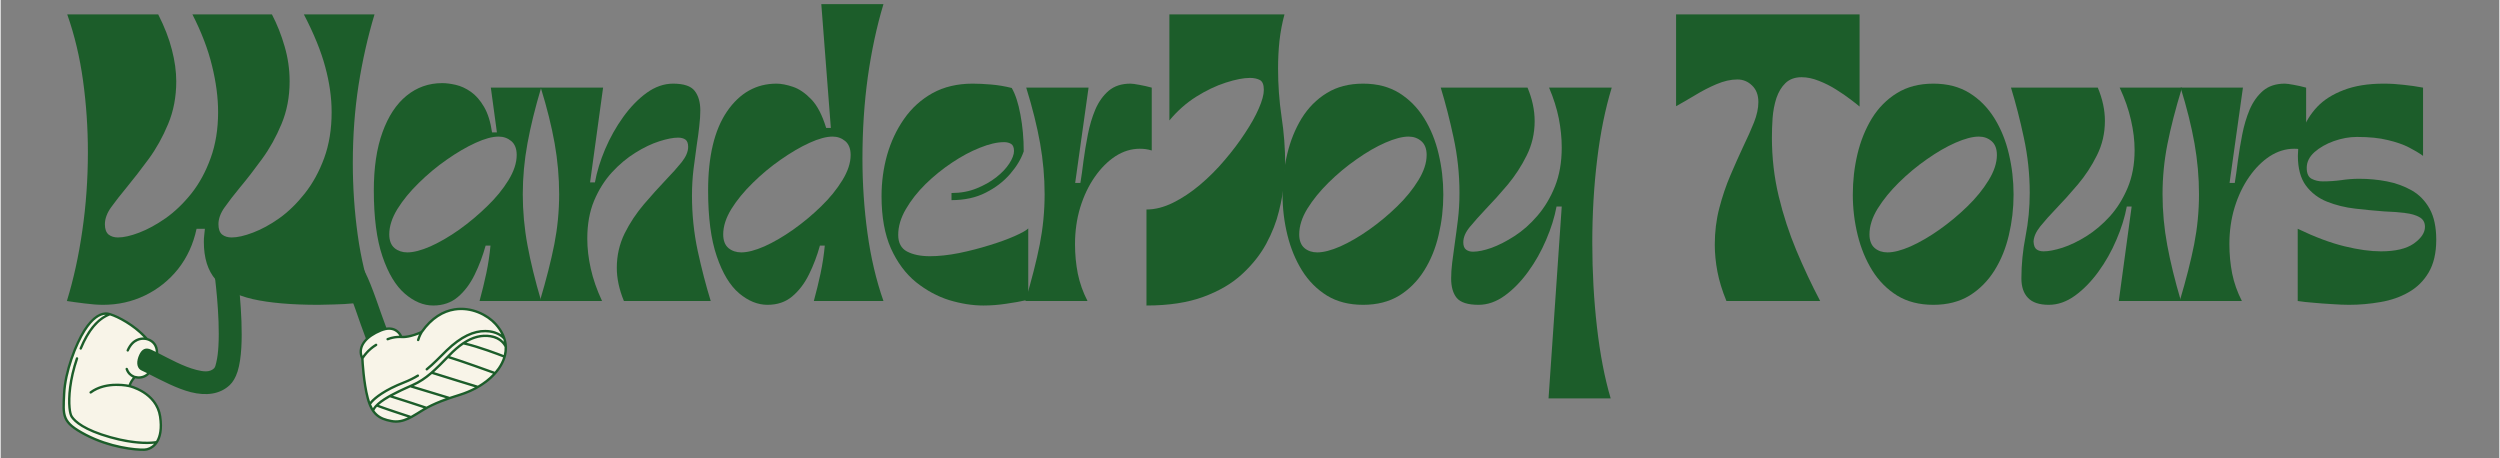 <svg xmlns="http://www.w3.org/2000/svg" xmlns:xlink="http://www.w3.org/1999/xlink" width="300" zoomAndPan="magnify" viewBox="0 0 224.88 41.25" height="55" preserveAspectRatio="xMidYMid meet" version="1.0"><rect x="0" y="0" width="224.88" height="41.25" fill="#808080" stroke="none"/><defs><g/><clipPath id="5c599e19a1"><path d="M 23 21 L 35 21 L 35 32 L 23 32 Z M 23 21 " clip-rule="nonzero"/></clipPath><clipPath id="fcaca753f4"><path d="M 11.309 15.879 L 47.078 27.355 L 39.875 49.801 L 4.105 38.32 Z M 11.309 15.879 " clip-rule="nonzero"/></clipPath><clipPath id="ad72c0d2b6"><path d="M 47.266 27.418 L 11.496 15.938 L 4.293 38.383 L 40.062 49.859 Z M 47.266 27.418 " clip-rule="nonzero"/></clipPath><clipPath id="516a6aaaa3"><path d="M 5 27 L 46 27 L 46 40.512 L 5 40.512 Z M 5 27 " clip-rule="nonzero"/></clipPath><clipPath id="7fe8232fb1"><path d="M 11.309 15.879 L 47.078 27.355 L 39.875 49.801 L 4.105 38.32 Z M 11.309 15.879 " clip-rule="nonzero"/></clipPath><clipPath id="9bc82b7284"><path d="M 47.266 27.418 L 11.496 15.938 L 4.293 38.383 L 40.062 49.859 Z M 47.266 27.418 " clip-rule="nonzero"/></clipPath><clipPath id="8b1f0b1db8"><path d="M 5 23 L 46 23 L 46 40.512 L 5 40.512 Z M 5 23 " clip-rule="nonzero"/></clipPath><clipPath id="4f77517a75"><path d="M 11.309 15.879 L 47.078 27.355 L 39.875 49.801 L 4.105 38.32 Z M 11.309 15.879 " clip-rule="nonzero"/></clipPath><clipPath id="f4aaf1766b"><path d="M 47.266 27.418 L 11.496 15.938 L 4.293 38.383 L 40.062 49.859 Z M 47.266 27.418 " clip-rule="nonzero"/></clipPath></defs><g fill="#1c5d2a" fill-opacity="1"><g transform="translate(5.381, 27.09)"><g><path d="M 28.266 -25.797 C 27.66 -23.785 27.18 -21.66 26.828 -19.422 C 26.484 -17.191 26.312 -14.859 26.312 -12.422 C 26.312 -10.234 26.457 -8.082 26.75 -5.969 C 27.039 -3.863 27.516 -1.875 28.172 0 C 27.711 0.07 27.148 0.141 26.484 0.203 C 25.828 0.266 25.195 0.301 24.594 0.312 C 24 0.332 23.539 0.344 23.219 0.344 C 20.789 0.344 18.816 0.172 17.297 -0.172 C 15.785 -0.523 14.676 -1.109 13.969 -1.922 C 13.258 -2.742 12.906 -3.875 12.906 -5.312 C 12.906 -5.52 12.914 -5.719 12.938 -5.906 C 12.957 -6.102 12.977 -6.301 13 -6.5 L 12.25 -6.5 C 11.957 -5.125 11.406 -3.922 10.594 -2.891 C 9.781 -1.867 8.785 -1.07 7.609 -0.5 C 6.441 0.062 5.18 0.344 3.828 0.344 C 3.348 0.344 2.797 0.301 2.172 0.219 C 1.555 0.145 1.023 0.07 0.578 0 C 1.18 -1.957 1.645 -4.07 1.969 -6.344 C 2.301 -8.613 2.469 -10.969 2.469 -13.406 C 2.469 -15.594 2.32 -17.738 2.031 -19.844 C 1.738 -21.957 1.266 -23.941 0.609 -25.797 L 8.797 -25.797 C 9.367 -24.672 9.781 -23.609 10.031 -22.609 C 10.289 -21.617 10.422 -20.672 10.422 -19.766 C 10.422 -18.367 10.176 -17.086 9.688 -15.922 C 9.207 -14.766 8.625 -13.719 7.938 -12.781 C 7.25 -11.844 6.586 -10.988 5.953 -10.219 C 5.41 -9.562 4.945 -8.969 4.562 -8.438 C 4.188 -7.914 4 -7.406 4 -6.906 C 4 -6.477 4.109 -6.172 4.328 -5.984 C 4.555 -5.805 4.836 -5.719 5.172 -5.719 C 5.691 -5.719 6.332 -5.863 7.094 -6.156 C 7.852 -6.445 8.645 -6.879 9.469 -7.453 C 10.289 -8.035 11.062 -8.773 11.781 -9.672 C 12.5 -10.578 13.078 -11.641 13.516 -12.859 C 13.961 -14.078 14.188 -15.457 14.188 -17 C 14.188 -18.312 14.004 -19.703 13.641 -21.172 C 13.285 -22.648 12.695 -24.191 11.875 -25.797 L 19.031 -25.797 C 19.5 -24.898 19.879 -23.941 20.172 -22.922 C 20.473 -21.898 20.625 -20.848 20.625 -19.766 C 20.625 -18.367 20.379 -17.086 19.891 -15.922 C 19.41 -14.766 18.828 -13.719 18.141 -12.781 C 17.461 -11.844 16.801 -10.988 16.156 -10.219 C 15.613 -9.562 15.156 -8.969 14.781 -8.438 C 14.406 -7.914 14.219 -7.406 14.219 -6.906 C 14.219 -6.477 14.328 -6.172 14.547 -5.984 C 14.773 -5.805 15.062 -5.719 15.406 -5.719 C 15.926 -5.719 16.566 -5.863 17.328 -6.156 C 18.098 -6.445 18.891 -6.879 19.703 -7.453 C 20.516 -8.035 21.273 -8.773 21.984 -9.672 C 22.703 -10.578 23.285 -11.641 23.734 -12.859 C 24.18 -14.078 24.406 -15.457 24.406 -17 C 24.406 -18.312 24.211 -19.672 23.828 -21.078 C 23.453 -22.484 22.812 -24.055 21.906 -25.797 Z M 28.266 -25.797 "/></g></g></g><g fill="#1c5d2a" fill-opacity="1"><g transform="translate(33.146, 27.09)"><g><path d="M 0.438 -9.953 C 0.438 -12.004 0.695 -13.75 1.219 -15.188 C 1.738 -16.625 2.457 -17.719 3.375 -18.469 C 4.301 -19.227 5.375 -19.609 6.594 -19.609 C 6.957 -19.609 7.363 -19.555 7.812 -19.453 C 8.27 -19.348 8.723 -19.141 9.172 -18.828 C 9.617 -18.516 10.016 -18.062 10.359 -17.469 C 10.703 -16.883 10.941 -16.117 11.078 -15.172 L 11.516 -15.172 L 10.969 -19.203 L 15.5 -19.203 C 14.957 -17.391 14.547 -15.719 14.266 -14.188 C 13.984 -12.656 13.844 -11.129 13.844 -9.609 C 13.844 -8.078 13.984 -6.551 14.266 -5.031 C 14.547 -3.508 14.957 -1.832 15.5 0 L 9.953 0 C 10.18 -0.832 10.383 -1.664 10.562 -2.5 C 10.738 -3.344 10.863 -4.172 10.938 -4.984 L 10.5 -4.984 C 10.25 -4.078 9.922 -3.207 9.516 -2.375 C 9.109 -1.539 8.602 -0.867 8 -0.359 C 7.406 0.148 6.664 0.406 5.781 0.406 C 4.906 0.406 4.055 0.051 3.234 -0.656 C 2.41 -1.363 1.738 -2.477 1.219 -4 C 0.695 -5.531 0.438 -7.516 0.438 -9.953 Z M 11.672 -14.797 C 11.109 -14.797 10.414 -14.609 9.594 -14.234 C 8.77 -13.859 7.906 -13.352 7 -12.719 C 6.102 -12.094 5.266 -11.395 4.484 -10.625 C 3.703 -9.863 3.062 -9.082 2.562 -8.281 C 2.07 -7.477 1.828 -6.719 1.828 -6 C 1.828 -5.445 1.984 -5.035 2.297 -4.766 C 2.617 -4.504 3.004 -4.375 3.453 -4.375 C 4.016 -4.375 4.711 -4.555 5.547 -4.922 C 6.379 -5.297 7.238 -5.797 8.125 -6.422 C 9.008 -7.055 9.844 -7.754 10.625 -8.516 C 11.414 -9.273 12.055 -10.055 12.547 -10.859 C 13.047 -11.672 13.297 -12.43 13.297 -13.141 C 13.297 -13.703 13.133 -14.117 12.812 -14.391 C 12.488 -14.66 12.109 -14.797 11.672 -14.797 Z M 11.672 -14.797 "/></g></g></g><g fill="#1c5d2a" fill-opacity="1"><g transform="translate(48.03, 27.09)"><g><path d="M 0.5 0 C 1.07 -1.914 1.504 -3.613 1.797 -5.094 C 2.086 -6.57 2.234 -8.078 2.234 -9.609 C 2.234 -11.129 2.098 -12.656 1.828 -14.188 C 1.555 -15.719 1.141 -17.391 0.578 -19.203 L 6.188 -19.203 L 5.016 -10.672 L 5.453 -10.672 C 5.629 -11.641 5.938 -12.641 6.375 -13.672 C 6.82 -14.711 7.363 -15.676 8 -16.562 C 8.645 -17.457 9.348 -18.18 10.109 -18.734 C 10.879 -19.285 11.672 -19.562 12.484 -19.562 C 13.441 -19.562 14.086 -19.348 14.422 -18.922 C 14.766 -18.492 14.938 -17.898 14.938 -17.141 C 14.938 -16.723 14.906 -16.254 14.844 -15.734 C 14.789 -15.223 14.719 -14.676 14.625 -14.094 C 14.531 -13.406 14.43 -12.664 14.328 -11.875 C 14.234 -11.094 14.188 -10.297 14.188 -9.484 C 14.188 -7.785 14.359 -6.129 14.703 -4.516 C 15.055 -2.898 15.445 -1.395 15.875 0 L 8.062 0 C 7.633 -1.039 7.422 -2.035 7.422 -2.984 C 7.422 -4.086 7.656 -5.117 8.125 -6.078 C 8.602 -7.035 9.188 -7.914 9.875 -8.719 C 10.562 -9.52 11.219 -10.25 11.844 -10.906 C 12.406 -11.488 12.879 -12.02 13.266 -12.5 C 13.648 -12.988 13.844 -13.445 13.844 -13.875 C 13.844 -14.195 13.758 -14.414 13.594 -14.531 C 13.426 -14.645 13.207 -14.703 12.938 -14.703 C 12.5 -14.703 11.938 -14.594 11.25 -14.375 C 10.562 -14.156 9.844 -13.812 9.094 -13.344 C 8.352 -12.883 7.648 -12.297 6.984 -11.578 C 6.328 -10.859 5.789 -10.004 5.375 -9.016 C 4.969 -8.035 4.766 -6.906 4.766 -5.625 C 4.766 -4.758 4.867 -3.859 5.078 -2.922 C 5.285 -1.984 5.625 -1.008 6.094 0 Z M 0.5 0 "/></g></g></g><g fill="#1c5d2a" fill-opacity="1"><g transform="translate(63.232, 27.09)"><g><path d="M 16.219 -26.719 C 15.613 -24.707 15.145 -22.523 14.812 -20.172 C 14.488 -17.828 14.328 -15.379 14.328 -12.828 C 14.328 -10.547 14.477 -8.305 14.781 -6.109 C 15.082 -3.91 15.562 -1.875 16.219 0 L 9.953 0 C 10.18 -0.832 10.383 -1.664 10.562 -2.5 C 10.738 -3.344 10.863 -4.172 10.938 -4.984 L 10.5 -4.984 C 10.25 -4.078 9.922 -3.211 9.516 -2.391 C 9.109 -1.566 8.602 -0.906 8 -0.406 C 7.406 0.094 6.664 0.344 5.781 0.344 C 4.906 0.344 4.055 0 3.234 -0.688 C 2.41 -1.383 1.738 -2.492 1.219 -4.016 C 0.695 -5.535 0.438 -7.516 0.438 -9.953 C 0.438 -13.023 1.004 -15.395 2.141 -17.062 C 3.285 -18.727 4.77 -19.562 6.594 -19.562 C 7.008 -19.562 7.5 -19.469 8.062 -19.281 C 8.625 -19.094 9.176 -18.719 9.719 -18.156 C 10.258 -17.602 10.707 -16.742 11.062 -15.578 L 11.484 -15.578 L 10.625 -26.719 Z M 11.641 -14.797 C 11.078 -14.797 10.383 -14.609 9.562 -14.234 C 8.738 -13.859 7.875 -13.352 6.969 -12.719 C 6.07 -12.094 5.234 -11.395 4.453 -10.625 C 3.672 -9.863 3.031 -9.082 2.531 -8.281 C 2.039 -7.477 1.797 -6.719 1.797 -6 C 1.797 -5.445 1.953 -5.035 2.266 -4.766 C 2.586 -4.504 2.973 -4.375 3.422 -4.375 C 3.984 -4.375 4.68 -4.555 5.516 -4.922 C 6.348 -5.297 7.207 -5.797 8.094 -6.422 C 8.988 -7.055 9.828 -7.754 10.609 -8.516 C 11.391 -9.273 12.023 -10.055 12.516 -10.859 C 13.016 -11.672 13.266 -12.43 13.266 -13.141 C 13.266 -13.703 13.102 -14.117 12.781 -14.391 C 12.457 -14.66 12.078 -14.797 11.641 -14.797 Z M 11.641 -14.797 "/></g></g></g><g fill="#1c5d2a" fill-opacity="1"><g transform="translate(78.841, 27.09)"><g><path d="M 1.938 -5.953 C 1.938 -5.234 2.203 -4.734 2.734 -4.453 C 3.273 -4.172 3.957 -4.031 4.781 -4.031 C 5.582 -4.031 6.457 -4.125 7.406 -4.312 C 8.352 -4.508 9.266 -4.742 10.141 -5.016 C 11.023 -5.285 11.785 -5.562 12.422 -5.844 C 13.055 -6.125 13.461 -6.352 13.641 -6.531 L 13.641 -0.109 C 12.984 0.035 12.316 0.156 11.641 0.25 C 10.961 0.352 10.285 0.406 9.609 0.406 C 8.617 0.406 7.594 0.242 6.531 -0.078 C 5.469 -0.41 4.469 -0.953 3.531 -1.703 C 2.602 -2.461 1.852 -3.473 1.281 -4.734 C 0.719 -6.004 0.438 -7.57 0.438 -9.438 C 0.438 -10.707 0.602 -11.941 0.938 -13.141 C 1.281 -14.336 1.789 -15.422 2.469 -16.391 C 3.145 -17.359 3.992 -18.129 5.016 -18.703 C 6.047 -19.273 7.254 -19.562 8.641 -19.562 C 9.129 -19.562 9.68 -19.535 10.297 -19.484 C 10.922 -19.43 11.539 -19.328 12.156 -19.172 C 12.488 -18.598 12.75 -17.797 12.938 -16.766 C 13.133 -15.742 13.234 -14.645 13.234 -13.469 C 13.004 -12.789 12.598 -12.113 12.016 -11.438 C 11.43 -10.758 10.695 -10.195 9.812 -9.75 C 8.938 -9.301 7.91 -9.078 6.734 -9.078 L 6.734 -9.719 C 7.547 -9.719 8.289 -9.852 8.969 -10.125 C 9.645 -10.395 10.238 -10.727 10.75 -11.125 C 11.258 -11.52 11.656 -11.938 11.938 -12.375 C 12.219 -12.812 12.359 -13.188 12.359 -13.5 C 12.359 -13.82 12.27 -14.035 12.094 -14.141 C 11.926 -14.242 11.719 -14.297 11.469 -14.297 C 10.844 -14.297 10.117 -14.129 9.297 -13.797 C 8.473 -13.473 7.633 -13.023 6.781 -12.453 C 5.938 -11.891 5.145 -11.25 4.406 -10.531 C 3.676 -9.812 3.082 -9.055 2.625 -8.266 C 2.164 -7.473 1.938 -6.703 1.938 -5.953 Z M 1.938 -5.953 "/></g></g></g><g fill="#1c5d2a" fill-opacity="1"><g transform="translate(91.722, 27.09)"><g><path d="M 0.5 0 C 1.07 -1.914 1.504 -3.613 1.797 -5.094 C 2.086 -6.57 2.234 -8.078 2.234 -9.609 C 2.234 -11.129 2.098 -12.656 1.828 -14.188 C 1.555 -15.719 1.141 -17.391 0.578 -19.203 L 6.188 -19.203 L 4.984 -10.625 L 5.453 -10.625 C 5.547 -11.188 5.641 -11.852 5.734 -12.625 C 5.836 -13.395 5.969 -14.18 6.125 -14.984 C 6.281 -15.785 6.504 -16.535 6.797 -17.234 C 7.098 -17.93 7.5 -18.492 8 -18.922 C 8.508 -19.348 9.16 -19.562 9.953 -19.562 C 10.129 -19.562 10.398 -19.523 10.766 -19.453 C 11.129 -19.391 11.5 -19.305 11.875 -19.203 L 11.875 -13.547 C 11.676 -13.609 11.488 -13.648 11.312 -13.672 C 11.145 -13.691 10.973 -13.703 10.797 -13.703 C 10.035 -13.703 9.305 -13.477 8.609 -13.031 C 7.922 -12.582 7.301 -11.961 6.75 -11.172 C 6.195 -10.379 5.758 -9.461 5.438 -8.422 C 5.125 -7.391 4.969 -6.285 4.969 -5.109 C 4.969 -4.211 5.051 -3.332 5.219 -2.469 C 5.395 -1.613 5.688 -0.789 6.094 0 Z M 0.5 0 "/></g></g></g><g fill="#1c5d2a" fill-opacity="1"><g transform="translate(102.544, 27.09)"><g><path d="M 0.578 0.406 L 0.578 -8.234 C 1.348 -8.234 2.145 -8.438 2.969 -8.844 C 3.789 -9.25 4.598 -9.785 5.391 -10.453 C 6.191 -11.129 6.93 -11.867 7.609 -12.672 C 8.297 -13.473 8.906 -14.281 9.438 -15.094 C 9.977 -15.906 10.395 -16.648 10.688 -17.328 C 10.988 -18.016 11.141 -18.57 11.141 -19 C 11.141 -19.469 11.02 -19.766 10.781 -19.891 C 10.539 -20.016 10.242 -20.078 9.891 -20.078 C 9.316 -20.078 8.594 -19.938 7.719 -19.656 C 6.844 -19.375 5.957 -18.953 5.062 -18.391 C 4.164 -17.828 3.359 -17.113 2.641 -16.25 L 2.641 -25.797 L 13 -25.797 C 12.789 -25.023 12.641 -24.227 12.547 -23.406 C 12.461 -22.582 12.422 -21.754 12.422 -20.922 C 12.422 -19.473 12.523 -18.031 12.734 -16.594 C 12.953 -15.164 13.062 -13.734 13.062 -12.297 C 13.062 -11.953 13.023 -11.398 12.953 -10.641 C 12.891 -9.891 12.738 -9.035 12.5 -8.078 C 12.27 -7.117 11.891 -6.145 11.359 -5.156 C 10.828 -4.176 10.102 -3.266 9.188 -2.422 C 8.281 -1.578 7.117 -0.895 5.703 -0.375 C 4.297 0.145 2.586 0.406 0.578 0.406 Z M 0.578 0.406 "/></g></g></g><g fill="#1c5d2a" fill-opacity="1"><g transform="translate(114.932, 27.09)"><g><path d="M 7.688 0.344 C 6.426 0.344 5.344 0.066 4.438 -0.484 C 3.531 -1.047 2.781 -1.801 2.188 -2.75 C 1.602 -3.695 1.164 -4.758 0.875 -5.938 C 0.582 -7.125 0.438 -8.336 0.438 -9.578 C 0.438 -10.836 0.578 -12.055 0.859 -13.234 C 1.141 -14.41 1.57 -15.477 2.156 -16.438 C 2.75 -17.395 3.504 -18.156 4.422 -18.719 C 5.336 -19.281 6.426 -19.562 7.688 -19.562 C 8.945 -19.562 10.031 -19.281 10.938 -18.719 C 11.844 -18.156 12.594 -17.395 13.188 -16.438 C 13.781 -15.477 14.211 -14.41 14.484 -13.234 C 14.766 -12.055 14.906 -10.836 14.906 -9.578 C 14.906 -8.336 14.766 -7.125 14.484 -5.938 C 14.211 -4.758 13.781 -3.695 13.188 -2.75 C 12.594 -1.801 11.844 -1.047 10.938 -0.484 C 10.031 0.066 8.945 0.344 7.688 0.344 Z M 11.781 -14.797 C 11.219 -14.797 10.52 -14.613 9.688 -14.25 C 8.852 -13.883 7.988 -13.383 7.094 -12.75 C 6.195 -12.125 5.359 -11.426 4.578 -10.656 C 3.805 -9.895 3.172 -9.113 2.672 -8.312 C 2.18 -7.508 1.938 -6.738 1.938 -6 C 1.938 -5.445 2.094 -5.035 2.406 -4.766 C 2.719 -4.504 3.102 -4.375 3.562 -4.375 C 4.125 -4.375 4.82 -4.555 5.656 -4.922 C 6.488 -5.297 7.348 -5.797 8.234 -6.422 C 9.129 -7.055 9.969 -7.754 10.75 -8.516 C 11.531 -9.273 12.164 -10.055 12.656 -10.859 C 13.156 -11.672 13.406 -12.43 13.406 -13.141 C 13.406 -13.703 13.242 -14.117 12.922 -14.391 C 12.609 -14.66 12.227 -14.797 11.781 -14.797 Z M 11.781 -14.797 "/></g></g></g><g fill="#1c5d2a" fill-opacity="1"><g transform="translate(129.09, 27.09)"><g><path d="M 10.266 -19.203 L 15.906 -19.203 C 15.32 -17.285 14.883 -15.129 14.594 -12.734 C 14.301 -10.336 14.156 -7.832 14.156 -5.219 C 14.156 -2.613 14.297 -0.086 14.578 2.359 C 14.859 4.805 15.27 6.941 15.812 8.766 L 10.219 8.766 L 11.406 -8.5 L 10.938 -8.5 C 10.758 -7.531 10.445 -6.531 10 -5.5 C 9.562 -4.469 9.02 -3.508 8.375 -2.625 C 7.738 -1.75 7.039 -1.035 6.281 -0.484 C 5.52 0.066 4.734 0.344 3.922 0.344 C 2.953 0.344 2.297 0.133 1.953 -0.281 C 1.617 -0.695 1.453 -1.281 1.453 -2.031 C 1.453 -2.457 1.484 -2.93 1.547 -3.453 C 1.617 -3.973 1.691 -4.516 1.766 -5.078 C 1.867 -5.797 1.969 -6.539 2.062 -7.312 C 2.156 -8.082 2.203 -8.883 2.203 -9.719 C 2.203 -11.426 2.023 -13.086 1.672 -14.703 C 1.328 -16.316 0.941 -17.816 0.516 -19.203 L 8.328 -19.203 C 8.754 -18.18 8.969 -17.176 8.969 -16.188 C 8.969 -15.082 8.727 -14.051 8.25 -13.094 C 7.781 -12.145 7.207 -11.266 6.531 -10.453 C 5.852 -9.648 5.195 -8.922 4.562 -8.266 C 4.02 -7.691 3.547 -7.16 3.141 -6.672 C 2.742 -6.191 2.547 -5.727 2.547 -5.281 C 2.547 -4.969 2.629 -4.75 2.797 -4.625 C 2.961 -4.5 3.172 -4.438 3.422 -4.438 C 3.867 -4.438 4.422 -4.551 5.078 -4.781 C 5.734 -5.02 6.426 -5.375 7.156 -5.844 C 7.895 -6.32 8.582 -6.93 9.219 -7.672 C 9.863 -8.422 10.391 -9.301 10.797 -10.312 C 11.203 -11.332 11.406 -12.5 11.406 -13.812 C 11.406 -14.664 11.316 -15.539 11.141 -16.438 C 10.961 -17.332 10.672 -18.254 10.266 -19.203 Z M 10.266 -19.203 "/></g></g></g><g fill="#1c5d2a" fill-opacity="1"><g transform="translate(144.293, 27.09)"><g/></g></g><g fill="#1c5d2a" fill-opacity="1"><g transform="translate(150.646, 27.09)"><g><path d="M 4.672 0 C 4.285 -0.945 4.016 -1.832 3.859 -2.656 C 3.703 -3.477 3.625 -4.285 3.625 -5.078 C 3.625 -6.223 3.758 -7.316 4.031 -8.359 C 4.301 -9.398 4.633 -10.383 5.031 -11.312 C 5.426 -12.238 5.812 -13.102 6.188 -13.906 C 6.57 -14.695 6.895 -15.422 7.156 -16.078 C 7.414 -16.734 7.547 -17.344 7.547 -17.906 C 7.547 -18.539 7.359 -19.035 6.984 -19.391 C 6.617 -19.754 6.176 -19.938 5.656 -19.938 C 5.07 -19.938 4.445 -19.797 3.781 -19.516 C 3.113 -19.234 2.469 -18.898 1.844 -18.516 C 1.219 -18.141 0.648 -17.812 0.141 -17.531 L 0.141 -25.797 L 16.656 -25.797 L 16.656 -17.5 C 16.477 -17.656 16.207 -17.867 15.844 -18.141 C 15.477 -18.422 15.047 -18.719 14.547 -19.031 C 14.055 -19.344 13.539 -19.602 13 -19.812 C 12.457 -20.031 11.938 -20.141 11.438 -20.141 C 10.832 -20.141 10.348 -19.961 9.984 -19.609 C 9.629 -19.266 9.359 -18.816 9.172 -18.266 C 8.992 -17.711 8.879 -17.117 8.828 -16.484 C 8.785 -15.859 8.766 -15.266 8.766 -14.703 C 8.766 -12.891 8.969 -11.133 9.375 -9.438 C 9.781 -7.75 10.312 -6.117 10.969 -4.547 C 11.625 -2.984 12.336 -1.469 13.109 0 Z M 4.672 0 "/></g></g></g><g fill="#1c5d2a" fill-opacity="1"><g transform="translate(166.255, 27.09)"><g><path d="M 7.688 0.344 C 6.426 0.344 5.344 0.066 4.438 -0.484 C 3.531 -1.047 2.781 -1.801 2.188 -2.75 C 1.602 -3.695 1.164 -4.758 0.875 -5.938 C 0.582 -7.125 0.438 -8.336 0.438 -9.578 C 0.438 -10.836 0.578 -12.055 0.859 -13.234 C 1.141 -14.41 1.57 -15.477 2.156 -16.438 C 2.75 -17.395 3.504 -18.156 4.422 -18.719 C 5.336 -19.281 6.426 -19.562 7.688 -19.562 C 8.945 -19.562 10.031 -19.281 10.938 -18.719 C 11.844 -18.156 12.594 -17.395 13.188 -16.438 C 13.781 -15.477 14.211 -14.41 14.484 -13.234 C 14.766 -12.055 14.906 -10.836 14.906 -9.578 C 14.906 -8.336 14.766 -7.125 14.484 -5.938 C 14.211 -4.758 13.781 -3.695 13.188 -2.75 C 12.594 -1.801 11.844 -1.047 10.938 -0.484 C 10.031 0.066 8.945 0.344 7.688 0.344 Z M 11.781 -14.797 C 11.219 -14.797 10.52 -14.613 9.688 -14.25 C 8.852 -13.883 7.988 -13.383 7.094 -12.75 C 6.195 -12.125 5.359 -11.426 4.578 -10.656 C 3.805 -9.895 3.172 -9.113 2.672 -8.312 C 2.18 -7.508 1.938 -6.738 1.938 -6 C 1.938 -5.445 2.094 -5.035 2.406 -4.766 C 2.719 -4.504 3.102 -4.375 3.562 -4.375 C 4.125 -4.375 4.82 -4.555 5.656 -4.922 C 6.488 -5.297 7.348 -5.797 8.234 -6.422 C 9.129 -7.055 9.969 -7.754 10.75 -8.516 C 11.531 -9.273 12.164 -10.055 12.656 -10.859 C 13.156 -11.672 13.406 -12.43 13.406 -13.141 C 13.406 -13.703 13.242 -14.117 12.922 -14.391 C 12.609 -14.66 12.227 -14.797 11.781 -14.797 Z M 11.781 -14.797 "/></g></g></g><g fill="#1c5d2a" fill-opacity="1"><g transform="translate(180.413, 27.09)"><g><path d="M 10.297 -19.203 L 15.906 -19.203 C 15.32 -17.285 14.883 -15.586 14.594 -14.109 C 14.301 -12.629 14.156 -11.129 14.156 -9.609 C 14.156 -8.078 14.297 -6.551 14.578 -5.031 C 14.859 -3.508 15.27 -1.832 15.812 0 L 10.219 0 L 11.375 -8.5 L 10.938 -8.5 C 10.758 -7.531 10.445 -6.531 10 -5.5 C 9.562 -4.469 9.02 -3.508 8.375 -2.625 C 7.738 -1.75 7.039 -1.035 6.281 -0.484 C 5.52 0.066 4.734 0.344 3.922 0.344 C 3.066 0.344 2.441 0.133 2.047 -0.281 C 1.648 -0.695 1.453 -1.281 1.453 -2.031 C 1.453 -3.289 1.578 -4.555 1.828 -5.828 C 2.078 -7.109 2.203 -8.406 2.203 -9.719 C 2.203 -11.426 2.023 -13.086 1.672 -14.703 C 1.328 -16.316 0.941 -17.816 0.516 -19.203 L 8.328 -19.203 C 8.754 -18.18 8.969 -17.188 8.969 -16.219 C 8.969 -15.094 8.727 -14.055 8.25 -13.109 C 7.781 -12.16 7.207 -11.285 6.531 -10.484 C 5.852 -9.68 5.195 -8.953 4.562 -8.297 C 4.02 -7.734 3.551 -7.207 3.156 -6.719 C 2.77 -6.238 2.566 -5.781 2.547 -5.344 C 2.566 -4.988 2.66 -4.754 2.828 -4.641 C 2.992 -4.523 3.203 -4.469 3.453 -4.469 C 3.898 -4.469 4.469 -4.578 5.156 -4.797 C 5.844 -5.023 6.555 -5.367 7.297 -5.828 C 8.047 -6.297 8.75 -6.891 9.406 -7.609 C 10.062 -8.336 10.598 -9.195 11.016 -10.188 C 11.43 -11.176 11.641 -12.305 11.641 -13.578 C 11.641 -14.453 11.531 -15.359 11.312 -16.297 C 11.102 -17.234 10.766 -18.203 10.297 -19.203 Z M 10.297 -19.203 "/></g></g></g><g fill="#1c5d2a" fill-opacity="1"><g transform="translate(195.616, 27.09)"><g><path d="M 0.5 0 C 1.07 -1.914 1.504 -3.613 1.797 -5.094 C 2.086 -6.57 2.234 -8.078 2.234 -9.609 C 2.234 -11.129 2.098 -12.656 1.828 -14.188 C 1.555 -15.719 1.141 -17.391 0.578 -19.203 L 6.188 -19.203 L 4.984 -10.625 L 5.453 -10.625 C 5.547 -11.188 5.641 -11.852 5.734 -12.625 C 5.836 -13.395 5.969 -14.18 6.125 -14.984 C 6.281 -15.785 6.504 -16.535 6.797 -17.234 C 7.098 -17.93 7.5 -18.492 8 -18.922 C 8.508 -19.348 9.16 -19.562 9.953 -19.562 C 10.129 -19.562 10.398 -19.523 10.766 -19.453 C 11.129 -19.391 11.5 -19.305 11.875 -19.203 L 11.875 -13.547 C 11.676 -13.609 11.488 -13.648 11.312 -13.672 C 11.145 -13.691 10.973 -13.703 10.797 -13.703 C 10.035 -13.703 9.305 -13.477 8.609 -13.031 C 7.922 -12.582 7.301 -11.961 6.75 -11.172 C 6.195 -10.379 5.758 -9.461 5.438 -8.422 C 5.125 -7.391 4.969 -6.285 4.969 -5.109 C 4.969 -4.211 5.051 -3.332 5.219 -2.469 C 5.395 -1.613 5.688 -0.789 6.094 0 Z M 0.5 0 "/></g></g></g><g fill="#1c5d2a" fill-opacity="1"><g transform="translate(206.437, 27.09)"><g><path d="M 0.297 0 L 0.297 -6.5 C 1.859 -5.75 3.266 -5.223 4.516 -4.922 C 5.766 -4.617 6.852 -4.469 7.781 -4.469 C 9.094 -4.469 10.082 -4.703 10.75 -5.172 C 11.414 -5.648 11.75 -6.148 11.75 -6.672 C 11.75 -7.078 11.582 -7.367 11.25 -7.547 C 10.926 -7.734 10.488 -7.859 9.938 -7.922 C 9.383 -7.992 8.77 -8.039 8.094 -8.062 C 7.258 -8.125 6.391 -8.207 5.484 -8.312 C 4.578 -8.414 3.727 -8.625 2.938 -8.938 C 2.156 -9.25 1.52 -9.734 1.031 -10.391 C 0.551 -11.047 0.312 -11.938 0.312 -13.062 C 0.312 -13.832 0.453 -14.598 0.734 -15.359 C 1.016 -16.129 1.453 -16.832 2.047 -17.469 C 2.648 -18.102 3.445 -18.609 4.438 -18.984 C 5.426 -19.367 6.625 -19.562 8.031 -19.562 C 8.656 -19.562 9.266 -19.523 9.859 -19.453 C 10.461 -19.391 11.035 -19.305 11.578 -19.203 L 11.578 -13.062 C 11.234 -13.312 10.805 -13.566 10.297 -13.828 C 9.797 -14.086 9.164 -14.305 8.406 -14.484 C 7.656 -14.672 6.727 -14.766 5.625 -14.766 C 4.945 -14.766 4.254 -14.641 3.547 -14.391 C 2.848 -14.141 2.266 -13.805 1.797 -13.391 C 1.336 -12.973 1.109 -12.504 1.109 -11.984 C 1.109 -11.484 1.254 -11.156 1.547 -11 C 1.848 -10.844 2.18 -10.766 2.547 -10.766 C 3.109 -10.766 3.66 -10.801 4.203 -10.875 C 4.742 -10.957 5.285 -11 5.828 -11 C 6.68 -11 7.516 -10.922 8.328 -10.766 C 9.141 -10.609 9.883 -10.336 10.562 -9.953 C 11.238 -9.566 11.773 -9.016 12.172 -8.297 C 12.566 -7.578 12.766 -6.648 12.766 -5.516 C 12.766 -4.316 12.535 -3.332 12.078 -2.562 C 11.629 -1.801 11.023 -1.207 10.266 -0.781 C 9.516 -0.352 8.676 -0.062 7.75 0.094 C 6.82 0.258 5.875 0.344 4.906 0.344 C 4.477 0.344 3.973 0.32 3.391 0.281 C 2.816 0.25 2.254 0.207 1.703 0.156 C 1.148 0.113 0.68 0.062 0.297 0 Z M 0.297 0 "/></g></g></g><g clip-path="url(#5c599e19a1)"><g clip-path="url(#fcaca753f4)"><g clip-path="url(#ad72c0d2b6)"><path fill="#1c5d2a" d="M 24.574 22.711 C 24.574 22.711 26.473 22.066 28.199 21.891 C 29.062 21.805 29.891 21.844 30.492 22.059 C 31.391 22.379 32.156 23.223 32.773 24.441 C 33.5 25.879 34.086 27.879 34.809 29.766 C 35.016 30.297 34.746 30.895 34.215 31.098 C 33.684 31.305 33.086 31.035 32.883 30.504 C 32.184 28.688 31.633 26.758 30.934 25.375 C 30.598 24.715 30.281 24.176 29.797 24.004 C 29.285 23.82 28.516 23.91 27.773 24.031 C 26.465 24.246 25.238 24.664 25.238 24.664 C 24.699 24.848 24.109 24.559 23.93 24.02 C 23.746 23.48 24.035 22.895 24.574 22.711 Z M 24.574 22.711 " fill-opacity="1" fill-rule="evenodd"/></g></g></g><g clip-path="url(#516a6aaaa3)"><g clip-path="url(#7fe8232fb1)"><g clip-path="url(#9bc82b7284)"><path fill="#f8f4e8" d="M 13.16 30.52 C 13.16 30.52 13.809 30.641 14.004 31.289 C 14.234 32.062 13.859 32.844 13.461 33.426 C 13.055 34.02 12.438 34.035 12.066 33.93 C 12.066 33.93 11.707 34.316 11.59 34.746 C 11.59 34.746 14.027 35.301 14.355 37.496 C 14.68 39.688 13.691 40.441 12.93 40.473 C 12.164 40.504 9.82 40.27 7.652 39.133 C 5.48 37.996 5.621 37.449 5.711 35.449 C 5.801 33.445 6.766 30.973 7.543 29.742 C 8.316 28.512 9.062 28.152 9.621 28.23 C 10.18 28.309 12 29.16 13.16 30.52 Z M 36.059 30.328 C 36.059 30.328 35.656 29.148 34.207 29.738 C 32.762 30.332 32.09 31.312 32.555 32.258 C 32.555 32.258 32.645 34.363 33.035 35.828 C 33.43 37.293 34.062 37.684 35.16 37.898 C 36.258 38.109 37.125 37.43 38.051 36.871 C 38.98 36.312 40.156 35.891 41.336 35.527 C 42.516 35.164 43.973 34.406 44.84 33.152 C 45.711 31.898 45.719 30.473 44.555 29.176 C 43.285 27.766 40.129 26.691 37.891 29.879 C 37.891 29.879 36.855 30.387 36.059 30.328 Z M 36.059 30.328 " fill-opacity="1" fill-rule="evenodd"/></g></g></g><g clip-path="url(#8b1f0b1db8)"><g clip-path="url(#4f77517a75)"><g clip-path="url(#f4aaf1766b)"><path fill="#1c5d2a" d="M 13.387 33.688 C 12.98 34.105 12.461 34.133 12.105 34.051 C 12.02 34.148 11.828 34.395 11.727 34.672 C 12.223 34.816 14.168 35.508 14.461 37.48 C 14.801 39.777 13.734 40.547 12.934 40.582 C 12.16 40.613 9.793 40.379 7.602 39.227 C 6.484 38.641 5.965 38.203 5.734 37.656 C 5.504 37.117 5.555 36.465 5.602 35.445 C 5.691 33.422 6.668 30.926 7.449 29.684 C 8.262 28.398 9.055 28.043 9.637 28.121 C 9.695 28.129 9.77 28.148 9.852 28.172 C 9.859 28.172 9.871 28.176 9.879 28.18 C 10.613 28.402 12.172 29.207 13.223 30.422 C 13.371 30.461 13.926 30.648 14.109 31.258 C 14.16 31.434 14.184 31.609 14.184 31.781 C 15.203 32.301 16.465 33 17.625 33.293 C 18.23 33.445 18.805 33.531 19.203 33.152 C 19.312 33.047 19.352 32.848 19.406 32.617 C 19.508 32.203 19.566 31.703 19.598 31.156 C 19.762 28.363 19.223 24.477 19.223 24.477 C 19.145 23.91 19.539 23.391 20.102 23.312 C 20.668 23.234 21.188 23.629 21.266 24.191 C 21.266 24.191 21.832 28.312 21.66 31.277 C 21.613 32.117 21.5 32.871 21.32 33.441 C 21.148 33.977 20.906 34.379 20.629 34.645 C 19.73 35.5 18.484 35.637 17.121 35.297 C 15.867 34.98 14.496 34.246 13.387 33.688 Z M 9.84 28.391 C 10.508 28.598 11.879 29.309 12.883 30.371 C 12.711 30.363 12.488 30.387 12.258 30.488 C 11.934 30.625 11.59 30.91 11.336 31.496 C 11.312 31.551 11.34 31.613 11.395 31.637 C 11.449 31.66 11.512 31.637 11.535 31.582 C 11.758 31.066 12.059 30.809 12.344 30.688 C 12.758 30.508 13.129 30.621 13.129 30.621 L 13.133 30.621 C 13.133 30.625 13.137 30.625 13.141 30.625 C 13.164 30.629 13.727 30.75 13.898 31.32 C 13.934 31.438 13.953 31.555 13.961 31.668 C 13.82 31.598 13.684 31.531 13.555 31.473 C 13.039 31.234 12.707 31.422 12.469 31.938 C 12.23 32.457 12.172 33.105 12.688 33.348 C 12.844 33.418 13.008 33.5 13.18 33.582 C 12.824 33.91 12.379 33.906 12.098 33.824 L 12.094 33.824 C 12.094 33.824 11.621 33.703 11.449 33.176 C 11.43 33.121 11.367 33.09 11.312 33.105 C 11.254 33.125 11.223 33.188 11.242 33.242 C 11.383 33.68 11.695 33.887 11.887 33.977 C 11.777 34.113 11.609 34.355 11.516 34.621 C 11.078 34.539 9.309 34.281 8.035 35.23 C 7.984 35.266 7.977 35.336 8.012 35.383 C 8.047 35.43 8.117 35.441 8.164 35.406 C 9.551 34.371 11.562 34.852 11.562 34.852 L 11.566 34.855 C 11.566 34.855 13.934 35.387 14.246 37.512 C 14.398 38.543 14.258 39.242 13.984 39.691 C 13.727 39.738 12.324 39.926 9.906 39.25 C 7.598 38.602 6.77 37.871 6.488 37.441 C 6.406 37.32 6.34 37.059 6.305 36.684 C 6.219 35.758 6.332 34.18 6.973 32.297 C 6.992 32.238 6.961 32.176 6.906 32.156 C 6.848 32.137 6.785 32.168 6.766 32.227 C 6.113 34.148 6 35.758 6.09 36.703 C 6.129 37.129 6.215 37.426 6.305 37.562 C 6.602 38.008 7.449 38.785 9.848 39.457 C 11.918 40.039 13.262 39.992 13.805 39.934 C 13.543 40.223 13.219 40.352 12.922 40.363 C 12.168 40.395 9.852 40.16 7.703 39.035 C 6.648 38.484 6.152 38.082 5.934 37.57 C 5.715 37.055 5.773 36.434 5.82 35.453 C 5.906 33.469 6.863 31.02 7.633 29.801 C 8.305 28.734 8.941 28.34 9.453 28.328 C 8.527 28.805 7.75 29.77 7.105 31.324 C 7.082 31.379 7.109 31.441 7.164 31.465 C 7.219 31.488 7.281 31.461 7.305 31.406 C 7.992 29.754 8.82 28.785 9.84 28.391 Z M 36.133 30.223 C 36.824 30.246 37.664 29.867 37.82 29.793 C 38.73 28.504 39.793 27.906 40.82 27.742 C 42.375 27.492 43.855 28.234 44.633 29.102 C 45.84 30.445 45.828 31.918 44.93 33.215 C 44.047 34.488 42.566 35.266 41.367 35.633 C 40.195 35.992 39.027 36.41 38.109 36.965 C 37.641 37.246 37.188 37.559 36.715 37.773 C 36.223 37.996 35.711 38.117 35.137 38.004 C 34.566 37.895 34.117 37.734 33.762 37.414 C 33.402 37.094 33.133 36.613 32.93 35.855 C 32.559 34.469 32.457 32.516 32.445 32.285 C 31.977 31.297 32.656 30.254 34.168 29.637 C 34.789 29.387 35.227 29.441 35.535 29.594 C 35.895 29.77 36.07 30.086 36.133 30.223 Z M 33.867 36.609 C 34.254 36.777 36.086 37.379 36.648 37.562 C 36.641 37.566 36.633 37.57 36.625 37.574 C 36.176 37.777 35.707 37.895 35.18 37.789 C 34.652 37.688 34.234 37.547 33.906 37.25 C 33.809 37.164 33.715 37.062 33.633 36.945 C 33.684 36.832 33.762 36.719 33.867 36.609 Z M 37.984 29.938 C 38.855 28.695 39.871 28.113 40.855 27.957 C 42.332 27.719 43.734 28.426 44.473 29.246 C 44.719 29.523 44.914 29.805 45.055 30.09 C 44.77 29.898 44.305 29.695 43.621 29.688 C 42.566 29.676 41.391 30.176 40.07 31.457 C 39.406 32.105 38.883 32.664 38.281 33.152 C 38.234 33.191 38.227 33.258 38.266 33.305 C 38.305 33.352 38.371 33.359 38.418 33.32 C 39.023 32.832 39.551 32.266 40.223 31.613 C 41.488 30.387 42.609 29.895 43.621 29.906 C 44.676 29.914 45.152 30.434 45.234 30.531 C 45.258 30.609 45.277 30.684 45.293 30.762 C 45.074 30.52 44.703 30.246 44.102 30.152 C 43.266 30.02 42.438 30.23 41.586 30.797 C 41.578 30.801 41.574 30.805 41.57 30.805 C 41.152 31.086 40.727 31.453 40.293 31.906 C 39.016 33.238 38.23 34.031 36.996 34.574 C 36.242 34.906 35.234 35.355 34.477 35.844 C 34.039 36.129 33.684 36.434 33.5 36.734 C 33.441 36.629 33.387 36.52 33.336 36.395 C 33.664 35.93 34.605 35.199 36.332 34.523 C 36.82 34.332 37.234 34.125 37.602 33.902 C 37.656 33.871 37.672 33.801 37.641 33.75 C 37.609 33.699 37.543 33.684 37.488 33.715 C 37.133 33.934 36.73 34.137 36.254 34.324 C 34.605 34.965 33.652 35.672 33.246 36.152 C 33.211 36.043 33.176 35.926 33.141 35.801 C 32.781 34.449 32.676 32.555 32.664 32.285 C 32.742 32.156 33.137 31.555 33.848 31.133 C 33.898 31.102 33.914 31.035 33.883 30.984 C 33.855 30.934 33.785 30.914 33.734 30.945 C 33.141 31.301 32.754 31.773 32.574 32.027 C 32.305 31.188 32.969 30.363 34.25 29.84 C 34.789 29.621 35.172 29.656 35.438 29.789 C 35.668 29.902 35.809 30.086 35.887 30.215 C 35.652 30.215 35.223 30.25 34.785 30.426 C 34.73 30.449 34.703 30.512 34.727 30.566 C 34.75 30.625 34.812 30.648 34.867 30.629 C 35.469 30.383 36.051 30.434 36.051 30.434 L 36.051 30.438 C 36.609 30.477 37.277 30.25 37.652 30.102 C 37.59 30.234 37.52 30.398 37.469 30.57 C 37.453 30.625 37.484 30.688 37.543 30.703 C 37.602 30.719 37.66 30.688 37.68 30.629 C 37.777 30.285 37.961 29.973 37.984 29.938 Z M 35.043 35.758 C 35.051 35.766 35.062 35.77 35.074 35.773 C 35.672 35.953 37.465 36.539 38.066 36.738 C 38.043 36.75 38.02 36.766 37.996 36.777 C 37.633 36.996 37.281 37.234 36.918 37.43 C 36.91 37.422 36.898 37.414 36.883 37.41 C 36.883 37.41 34.648 36.684 34.035 36.445 C 34.195 36.305 34.387 36.164 34.598 36.027 C 34.738 35.938 34.887 35.848 35.043 35.758 Z M 40.059 35.836 C 39.441 36.059 38.852 36.309 38.324 36.594 C 38.176 36.543 36.145 35.875 35.301 35.617 C 35.828 35.336 36.395 35.078 36.879 34.863 C 36.891 34.871 36.902 34.879 36.918 34.883 C 37.668 35.105 39.426 35.641 40.059 35.836 Z M 42.68 34.855 C 42.211 35.102 41.738 35.289 41.305 35.426 C 41 35.52 40.695 35.617 40.395 35.719 C 40.383 35.711 40.371 35.703 40.359 35.699 C 40.359 35.699 38.203 35.039 37.176 34.734 C 37.789 34.453 38.297 34.105 38.816 33.66 C 39.766 33.965 41.996 34.645 42.68 34.855 Z M 40.277 32.238 C 40.281 32.238 40.289 32.242 40.293 32.246 C 41.395 32.578 43.789 33.441 44.312 33.633 C 43.91 34.062 43.434 34.418 42.945 34.707 C 42.84 34.676 40.184 33.867 39.008 33.492 C 39.398 33.141 39.805 32.727 40.277 32.238 Z M 41.66 31.008 C 42.949 31.293 44.785 31.996 45.219 32.164 C 45.117 32.48 44.961 32.789 44.754 33.09 C 44.664 33.219 44.566 33.34 44.469 33.457 C 44.215 33.367 41.664 32.441 40.441 32.062 L 40.449 32.055 C 40.863 31.625 41.262 31.277 41.66 31.008 Z M 41.914 30.844 C 42.641 30.414 43.352 30.254 44.066 30.367 C 44.984 30.512 45.297 31.117 45.352 31.234 C 45.359 31.477 45.336 31.715 45.277 31.953 C 44.832 31.781 43.18 31.152 41.914 30.844 Z M 41.914 30.844 " fill-opacity="1" fill-rule="evenodd"/></g></g></g></svg>
